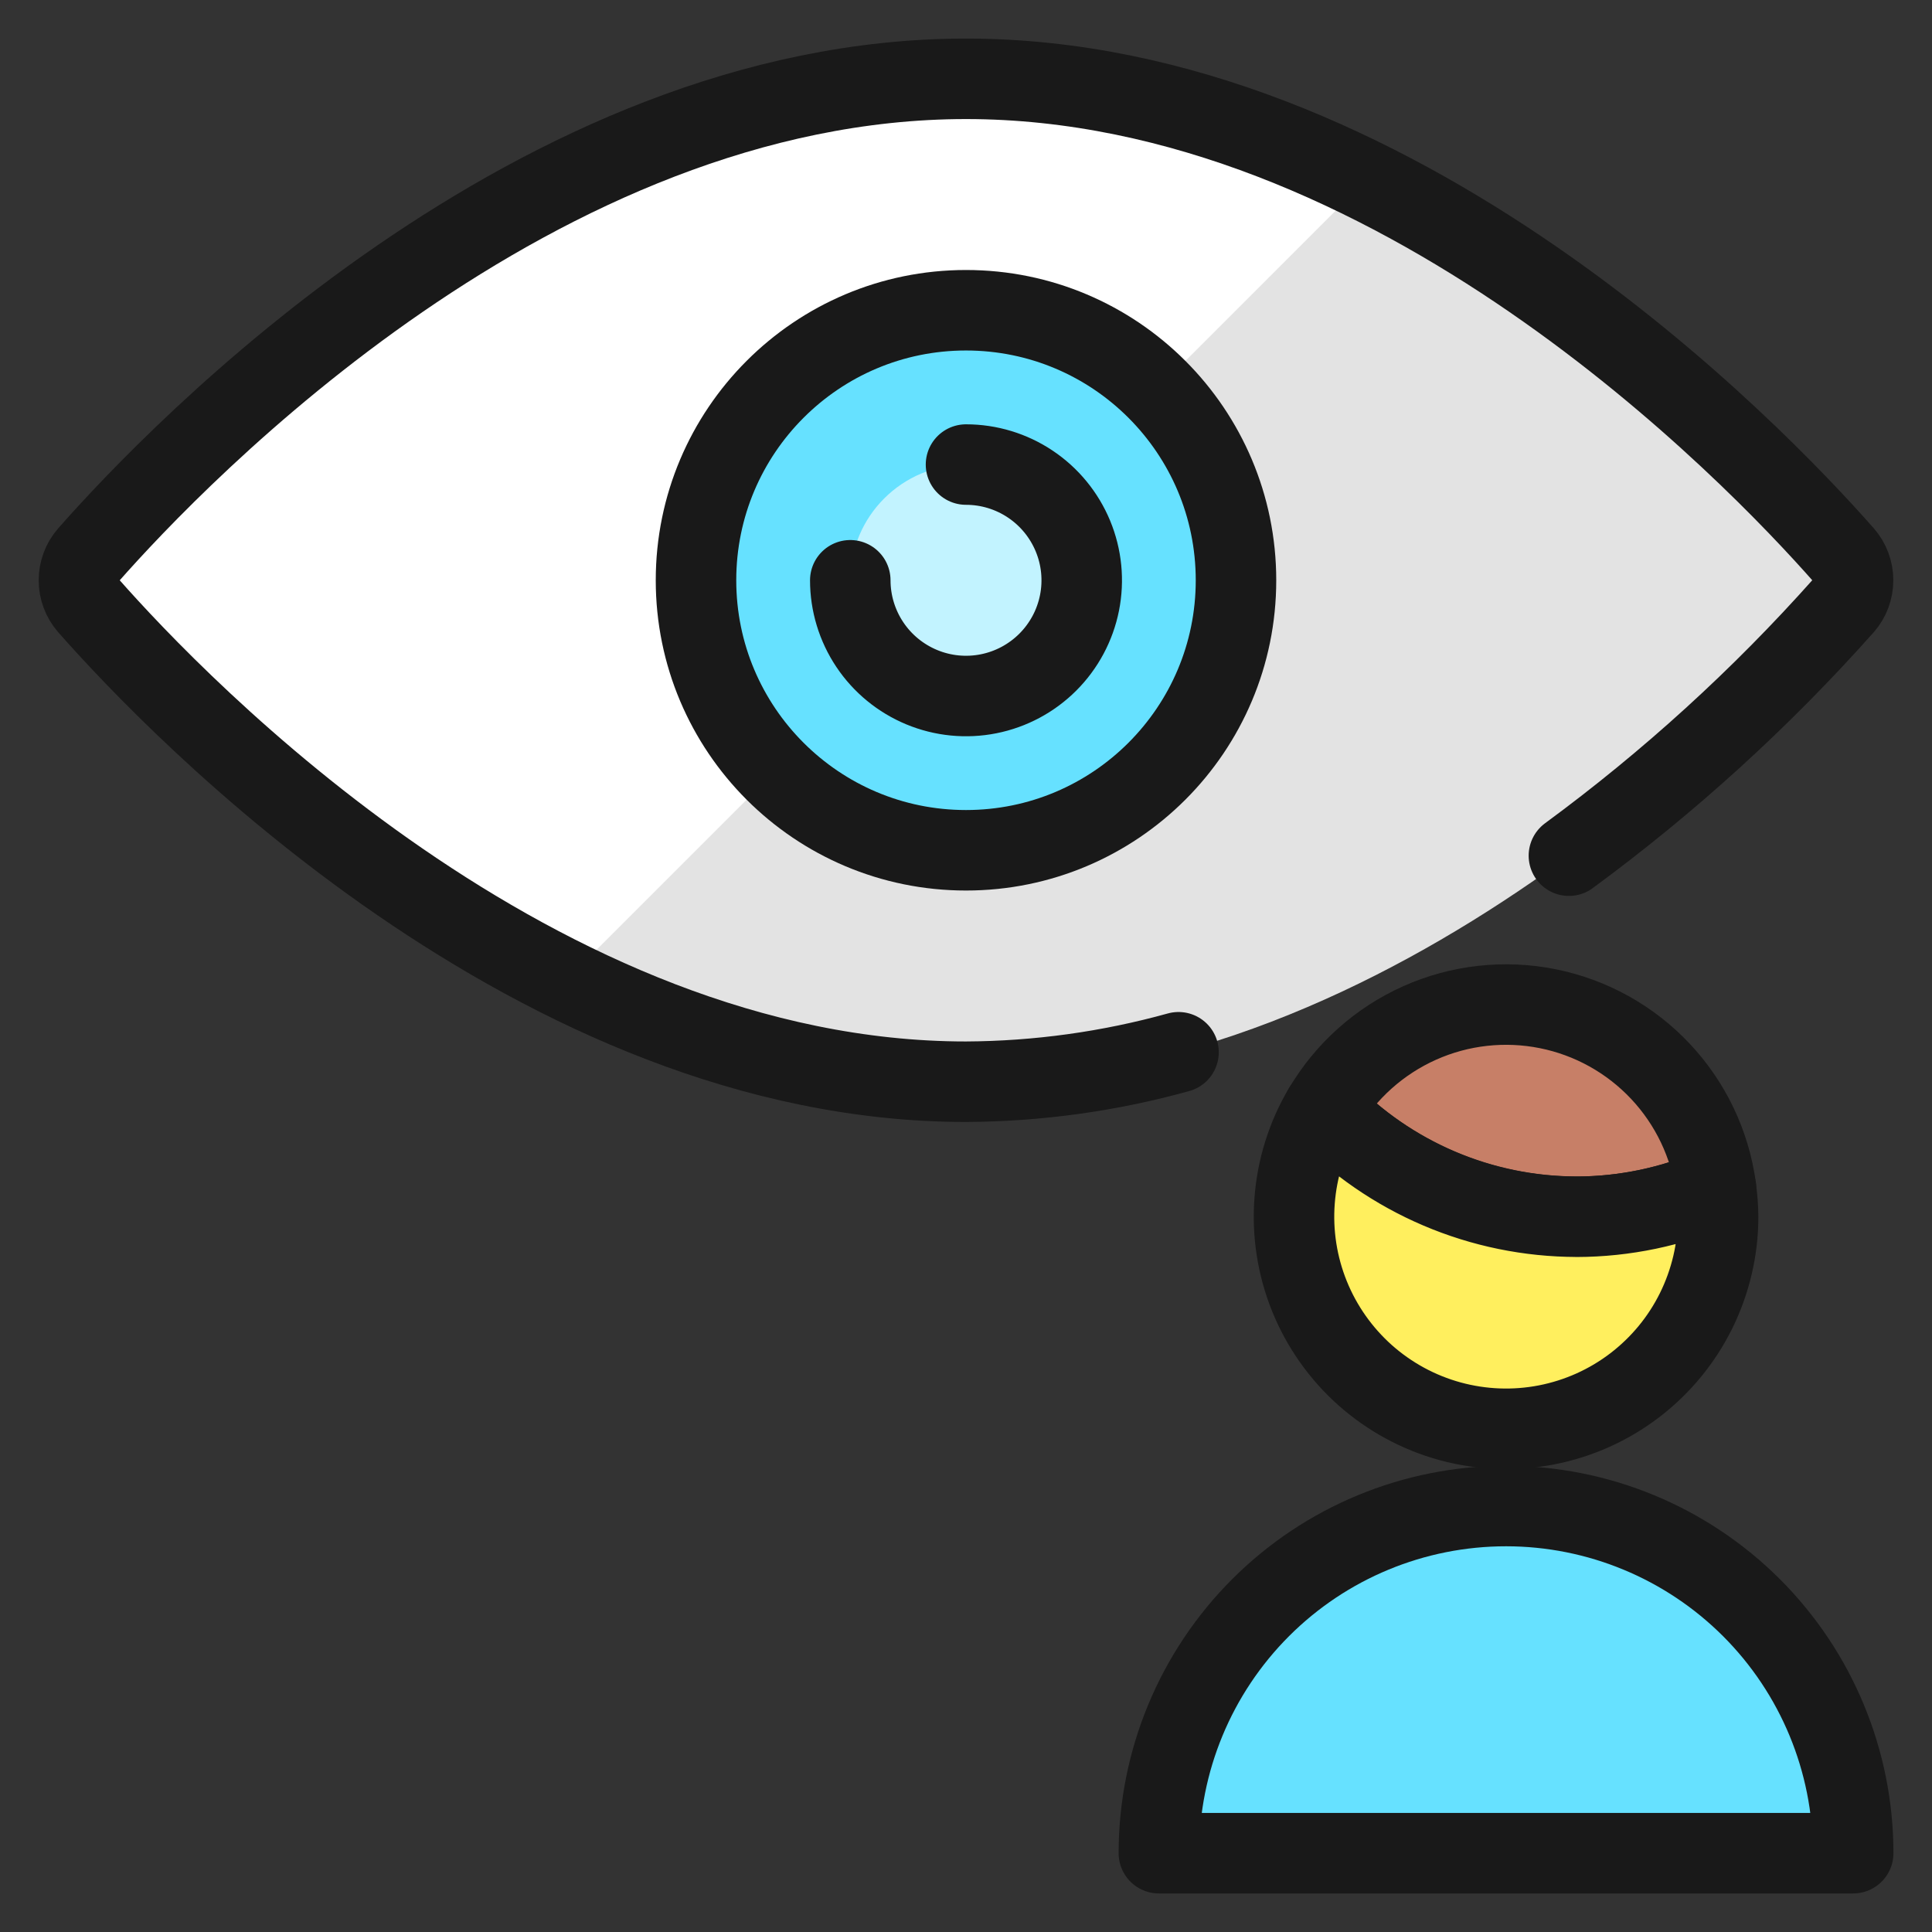 <?xml version="1.0" encoding="UTF-8"?> <svg xmlns="http://www.w3.org/2000/svg" fill="none" viewBox="-1 -1 48 48" id="Iris-Scan-User--Streamline-Ultimate.svg" height="48" width="48"><rect x="-1" y="-1" width="48" height="48" fill="#333333" stroke="none"/><desc>Iris Scan User Streamline Icon: https://streamlinehq.com</desc><path fill="#e3e3e3" d="M1.194 14.045C3.423 16.575 12.338 25.875 23 25.875c10.662 0 19.573 -9.3 21.802 -11.83 0.152 -0.174 0.235 -0.398 0.235 -0.629 0 -0.231 -0.083 -0.454 -0.235 -0.629C42.573 10.256 33.659 0.958 23 0.958 12.341 0.958 3.423 10.256 1.194 12.786c-0.152 0.174 -0.235 0.398 -0.235 0.629 0 0.231 0.083 0.454 0.235 0.629v0.002Z" stroke-width="2"></path><path fill="#ffffff" d="M13.066 23.351 32.934 3.483C29.861 1.887 26.462 1.023 23 0.958 12.338 0.958 3.423 10.256 1.194 12.786c-0.152 0.174 -0.235 0.398 -0.235 0.629 0 0.231 0.083 0.454 0.235 0.629 3.354 3.803 7.378 6.958 11.872 9.307Z" stroke-width="2"></path><path fill="#66e1ff" d="M23 20.125c3.705 0 6.708 -3.003 6.708 -6.708S26.705 6.708 23 6.708 16.292 9.712 16.292 13.417s3.003 6.708 6.708 6.708Z" stroke-width="2"></path><path fill="#c2f3ff" d="M23 16.292c1.588 0 2.875 -1.287 2.875 -2.875s-1.287 -2.875 -2.875 -2.875 -2.875 1.287 -2.875 2.875 1.287 2.875 2.875 2.875Z" stroke-width="2"></path><path fill="#66e1ff" stroke="#191919" stroke-linecap="round" stroke-linejoin="round" d="M27.792 45.042c0 -2.288 0.909 -4.481 2.526 -6.099C31.935 37.325 34.129 36.417 36.417 36.417s4.481 0.909 6.099 2.526c1.617 1.617 2.526 3.811 2.526 6.099h-17.25Z" stroke-width="2"></path><path fill="#c77f67" stroke="#191919" stroke-linecap="round" stroke-linejoin="round" d="M41.632 28.507c-0.148 -1.083 -0.63 -2.093 -1.379 -2.89 -0.749 -0.797 -1.727 -1.341 -2.799 -1.556 -1.072 -0.215 -2.184 -0.092 -3.182 0.354 -0.998 0.446 -1.833 1.191 -2.388 2.133 1.23 1.284 2.823 2.161 4.566 2.511 1.743 0.35 3.552 0.158 5.182 -0.552v0Z" stroke-width="2"></path><path fill="#ffef5e" stroke="#191919" stroke-linecap="round" stroke-linejoin="round" d="M38.174 29.229c-1.175 -0.002 -2.338 -0.24 -3.419 -0.701 -1.081 -0.461 -2.058 -1.135 -2.872 -1.982 -0.413 0.697 -0.659 1.481 -0.719 2.289 -0.061 0.808 0.066 1.62 0.37 2.371 0.304 0.751 0.778 1.422 1.383 1.961 0.606 0.538 1.328 0.93 2.109 1.144 0.782 0.214 1.602 0.245 2.398 0.09 0.796 -0.155 1.545 -0.491 2.189 -0.983 0.644 -0.492 1.167 -1.125 1.526 -1.852s0.547 -1.526 0.547 -2.336c-0.002 -0.242 -0.021 -0.483 -0.056 -0.723 -1.091 0.474 -2.268 0.72 -3.458 0.723v0Z" stroke-width="2"></path><path stroke="#191919" stroke-linecap="round" stroke-linejoin="round" d="M23 20.125c3.705 0 6.708 -3.003 6.708 -6.708S26.705 6.708 23 6.708 16.292 9.712 16.292 13.417s3.003 6.708 6.708 6.708Z" stroke-width="2"></path><path stroke="#191919" stroke-linecap="round" stroke-linejoin="round" d="M23 10.542c0.569 0 1.125 0.169 1.597 0.485 0.473 0.316 0.841 0.765 1.059 1.29 0.218 0.525 0.275 1.103 0.164 1.661 -0.111 0.558 -0.385 1.07 -0.787 1.472 -0.402 0.402 -0.914 0.676 -1.472 0.787 -0.558 0.111 -1.136 0.054 -1.661 -0.164s-0.974 -0.586 -1.29 -1.059C20.294 14.541 20.125 13.985 20.125 13.417" stroke-width="2"></path><path stroke="#191919" stroke-linecap="round" stroke-linejoin="round" d="M37.979 20.259c2.486 -1.827 4.774 -3.909 6.825 -6.214 0.152 -0.174 0.235 -0.398 0.235 -0.629 0 -0.231 -0.083 -0.454 -0.235 -0.629C42.575 10.258 33.661 0.958 23 0.958 12.34 0.958 3.425 10.258 1.196 12.788 1.044 12.962 0.961 13.186 0.961 13.417c0 0.231 0.083 0.454 0.235 0.629C3.425 16.575 12.34 25.875 23 25.875c1.785 -0.009 3.561 -0.255 5.28 -0.732" stroke-width="2"></path></svg> 